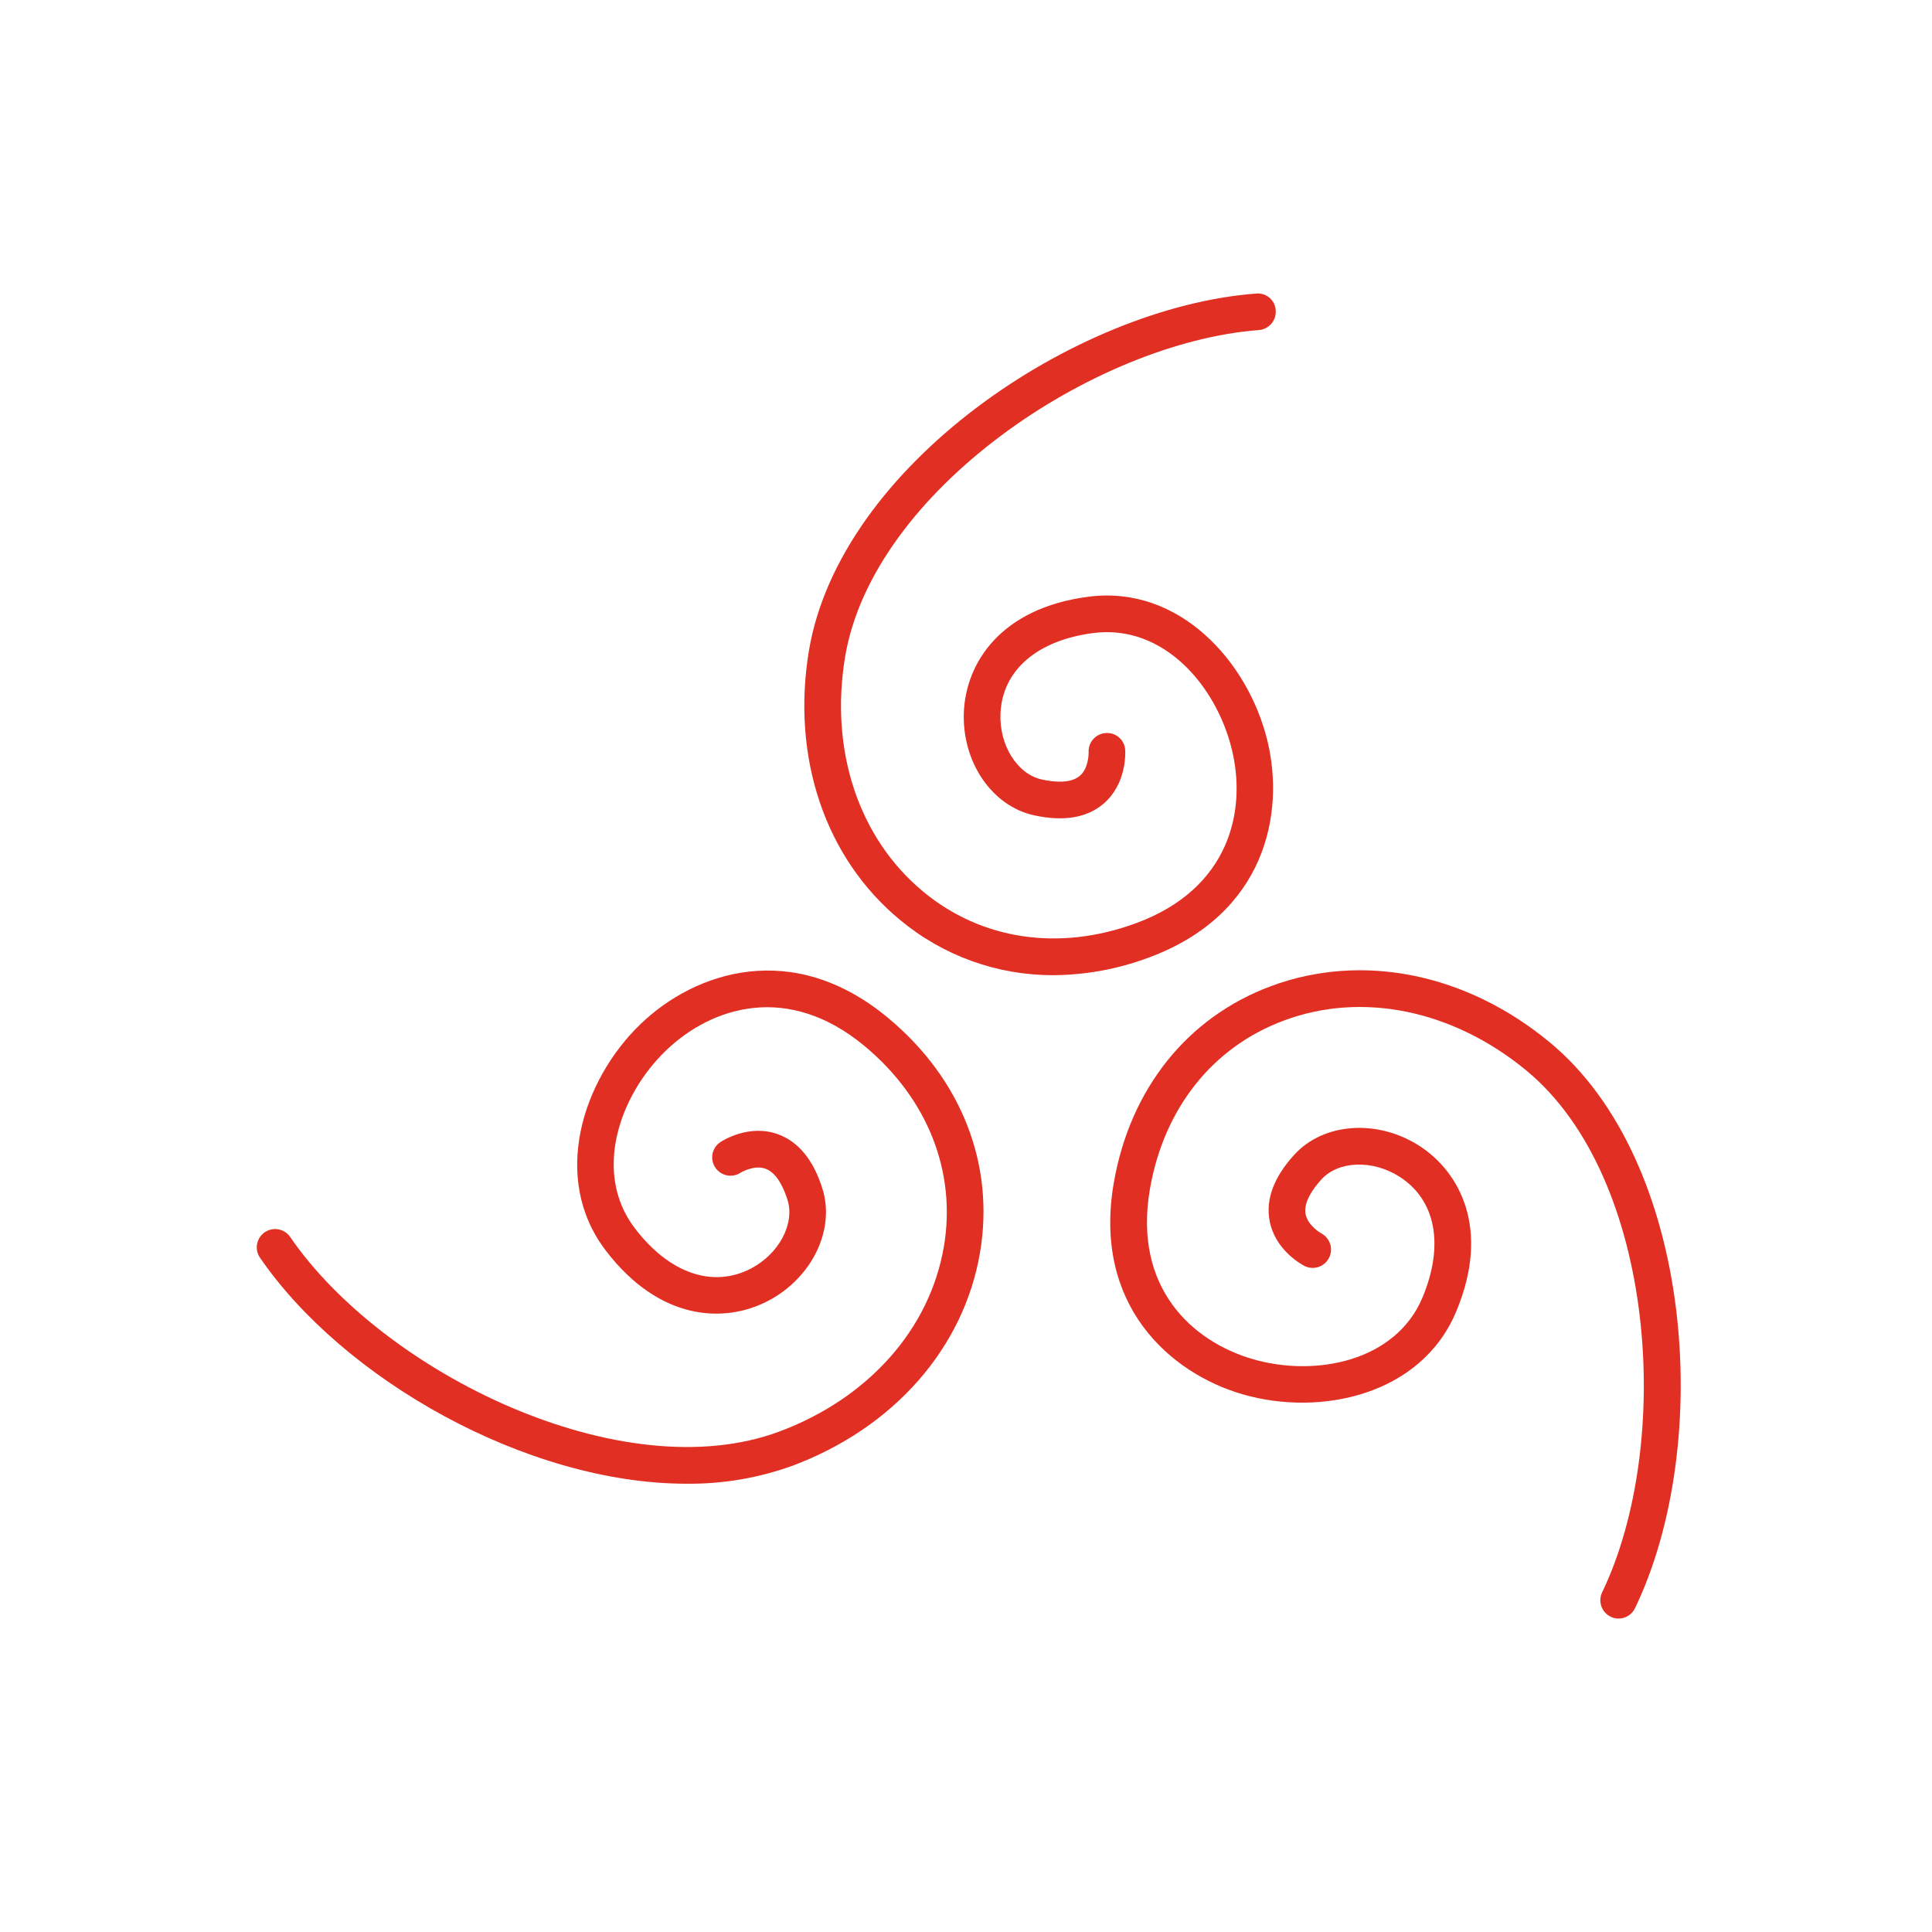 <svg width="79" height="79" viewBox="0 0 79 79" fill="none" xmlns="http://www.w3.org/2000/svg">
<path d="M43.08 39.875C40.783 39.884 38.557 39.082 36.795 37.609C33.74 35.086 32.355 30.969 33.076 26.613C34.335 19.066 43.942 12.562 51.367 12.003C51.465 11.994 51.564 12.005 51.658 12.035C51.752 12.065 51.839 12.114 51.913 12.178C51.988 12.243 52.048 12.322 52.092 12.41C52.135 12.499 52.159 12.595 52.164 12.694C52.179 12.892 52.114 13.088 51.985 13.238C51.855 13.389 51.671 13.482 51.473 13.497C44.741 14.006 35.689 20.08 34.557 26.858C33.92 30.686 35.114 34.273 37.745 36.455C40.135 38.438 43.311 38.908 46.452 37.75C50.282 36.341 50.986 33.148 50.367 30.631C49.738 28.059 47.59 25.514 44.705 25.885C42.406 26.182 40.986 27.411 40.91 29.172C40.852 30.465 41.593 31.653 42.598 31.873C43.098 31.982 43.772 32.047 44.15 31.727C44.529 31.407 44.515 30.771 44.515 30.764C44.509 30.666 44.523 30.568 44.555 30.475C44.587 30.382 44.638 30.296 44.703 30.223C44.769 30.149 44.848 30.09 44.936 30.047C45.025 30.004 45.121 29.98 45.219 29.974C45.318 29.967 45.417 29.98 45.51 30.011C45.604 30.043 45.69 30.093 45.764 30.159C45.837 30.225 45.897 30.305 45.94 30.394C45.982 30.484 46.005 30.581 46.01 30.679C46.017 30.819 46.061 32.065 45.121 32.867C44.445 33.443 43.486 33.602 42.278 33.337C40.551 32.958 39.324 31.14 39.413 29.107C39.499 27.139 40.884 24.867 44.515 24.399C48.241 23.921 51.039 27.071 51.82 30.274C52.559 33.277 51.728 37.404 46.968 39.157C45.724 39.623 44.408 39.866 43.08 39.875Z" fill="#E13023"/>
<path d="M66.186 66.184C66.075 66.185 65.964 66.159 65.864 66.11C65.775 66.067 65.695 66.008 65.63 65.935C65.564 65.862 65.513 65.776 65.481 65.683C65.448 65.591 65.434 65.492 65.439 65.394C65.445 65.296 65.469 65.2 65.512 65.111C68.443 59.012 67.709 48.132 62.403 43.765C59.408 41.299 55.698 40.534 52.498 41.731C49.586 42.81 47.59 45.325 47.02 48.625C46.328 52.647 48.739 54.852 51.229 55.576C53.776 56.317 57.073 55.68 58.17 53.046C59.062 50.904 58.709 49.062 57.223 48.114C56.126 47.414 54.729 47.464 54.035 48.225C53.69 48.604 53.296 49.155 53.386 49.641C53.476 50.127 54.032 50.438 54.038 50.438C54.208 50.532 54.335 50.688 54.392 50.873C54.45 51.059 54.433 51.26 54.345 51.433C54.258 51.606 54.106 51.739 53.923 51.803C53.74 51.867 53.539 51.858 53.362 51.776C53.237 51.713 52.135 51.126 51.913 49.909C51.751 49.035 52.092 48.127 52.928 47.212C54.123 45.909 56.31 45.751 58.025 46.846C59.685 47.909 60.96 50.241 59.548 53.62C58.12 57.056 53.982 57.936 50.807 57.012C47.84 56.149 44.679 53.366 45.543 48.367C46.208 44.528 48.548 41.594 51.972 40.323C55.69 38.943 59.94 39.792 63.351 42.606C69.257 47.467 70.086 59.04 66.86 65.751C66.8 65.88 66.705 65.988 66.586 66.065C66.467 66.142 66.328 66.183 66.186 66.184Z" fill="#E13023"/>
<path d="M28.075 60.67C21.534 60.67 14.016 56.391 10.611 51.398C10.51 51.234 10.476 51.038 10.516 50.85C10.556 50.661 10.667 50.496 10.826 50.387C10.985 50.279 11.18 50.235 11.369 50.266C11.559 50.297 11.73 50.4 11.846 50.553C15.656 56.139 25.446 60.941 31.881 58.531C35.513 57.17 38.023 54.344 38.596 50.97C39.114 47.916 37.932 44.923 35.361 42.78C32.228 40.169 29.11 41.157 27.239 42.949C25.325 44.783 24.227 47.956 25.959 50.224C27.365 52.069 29.146 52.682 30.706 51.871C31.854 51.272 32.51 50.037 32.2 49.057C32.044 48.569 31.763 47.952 31.297 47.787C30.83 47.622 30.288 47.948 30.282 47.952C30.2 48.006 30.108 48.043 30.011 48.061C29.914 48.08 29.815 48.079 29.719 48.059C29.622 48.039 29.531 48 29.45 47.945C29.368 47.889 29.299 47.819 29.245 47.736C29.191 47.654 29.153 47.562 29.135 47.465C29.117 47.369 29.117 47.27 29.137 47.173C29.157 47.077 29.196 46.986 29.251 46.904C29.307 46.823 29.378 46.753 29.46 46.699C29.577 46.623 30.638 45.959 31.799 46.375C32.637 46.673 33.26 47.423 33.629 48.604C34.16 50.284 33.202 52.26 31.396 53.2C29.647 54.107 26.989 54.042 24.769 51.134C22.511 48.175 23.82 44.151 26.201 41.866C28.43 39.728 32.423 38.381 36.321 41.628C39.316 44.123 40.684 47.62 40.073 51.221C39.409 55.126 36.545 58.384 32.407 59.934C31.018 60.436 29.551 60.685 28.075 60.67Z" fill="#E13023"/>
</svg>
